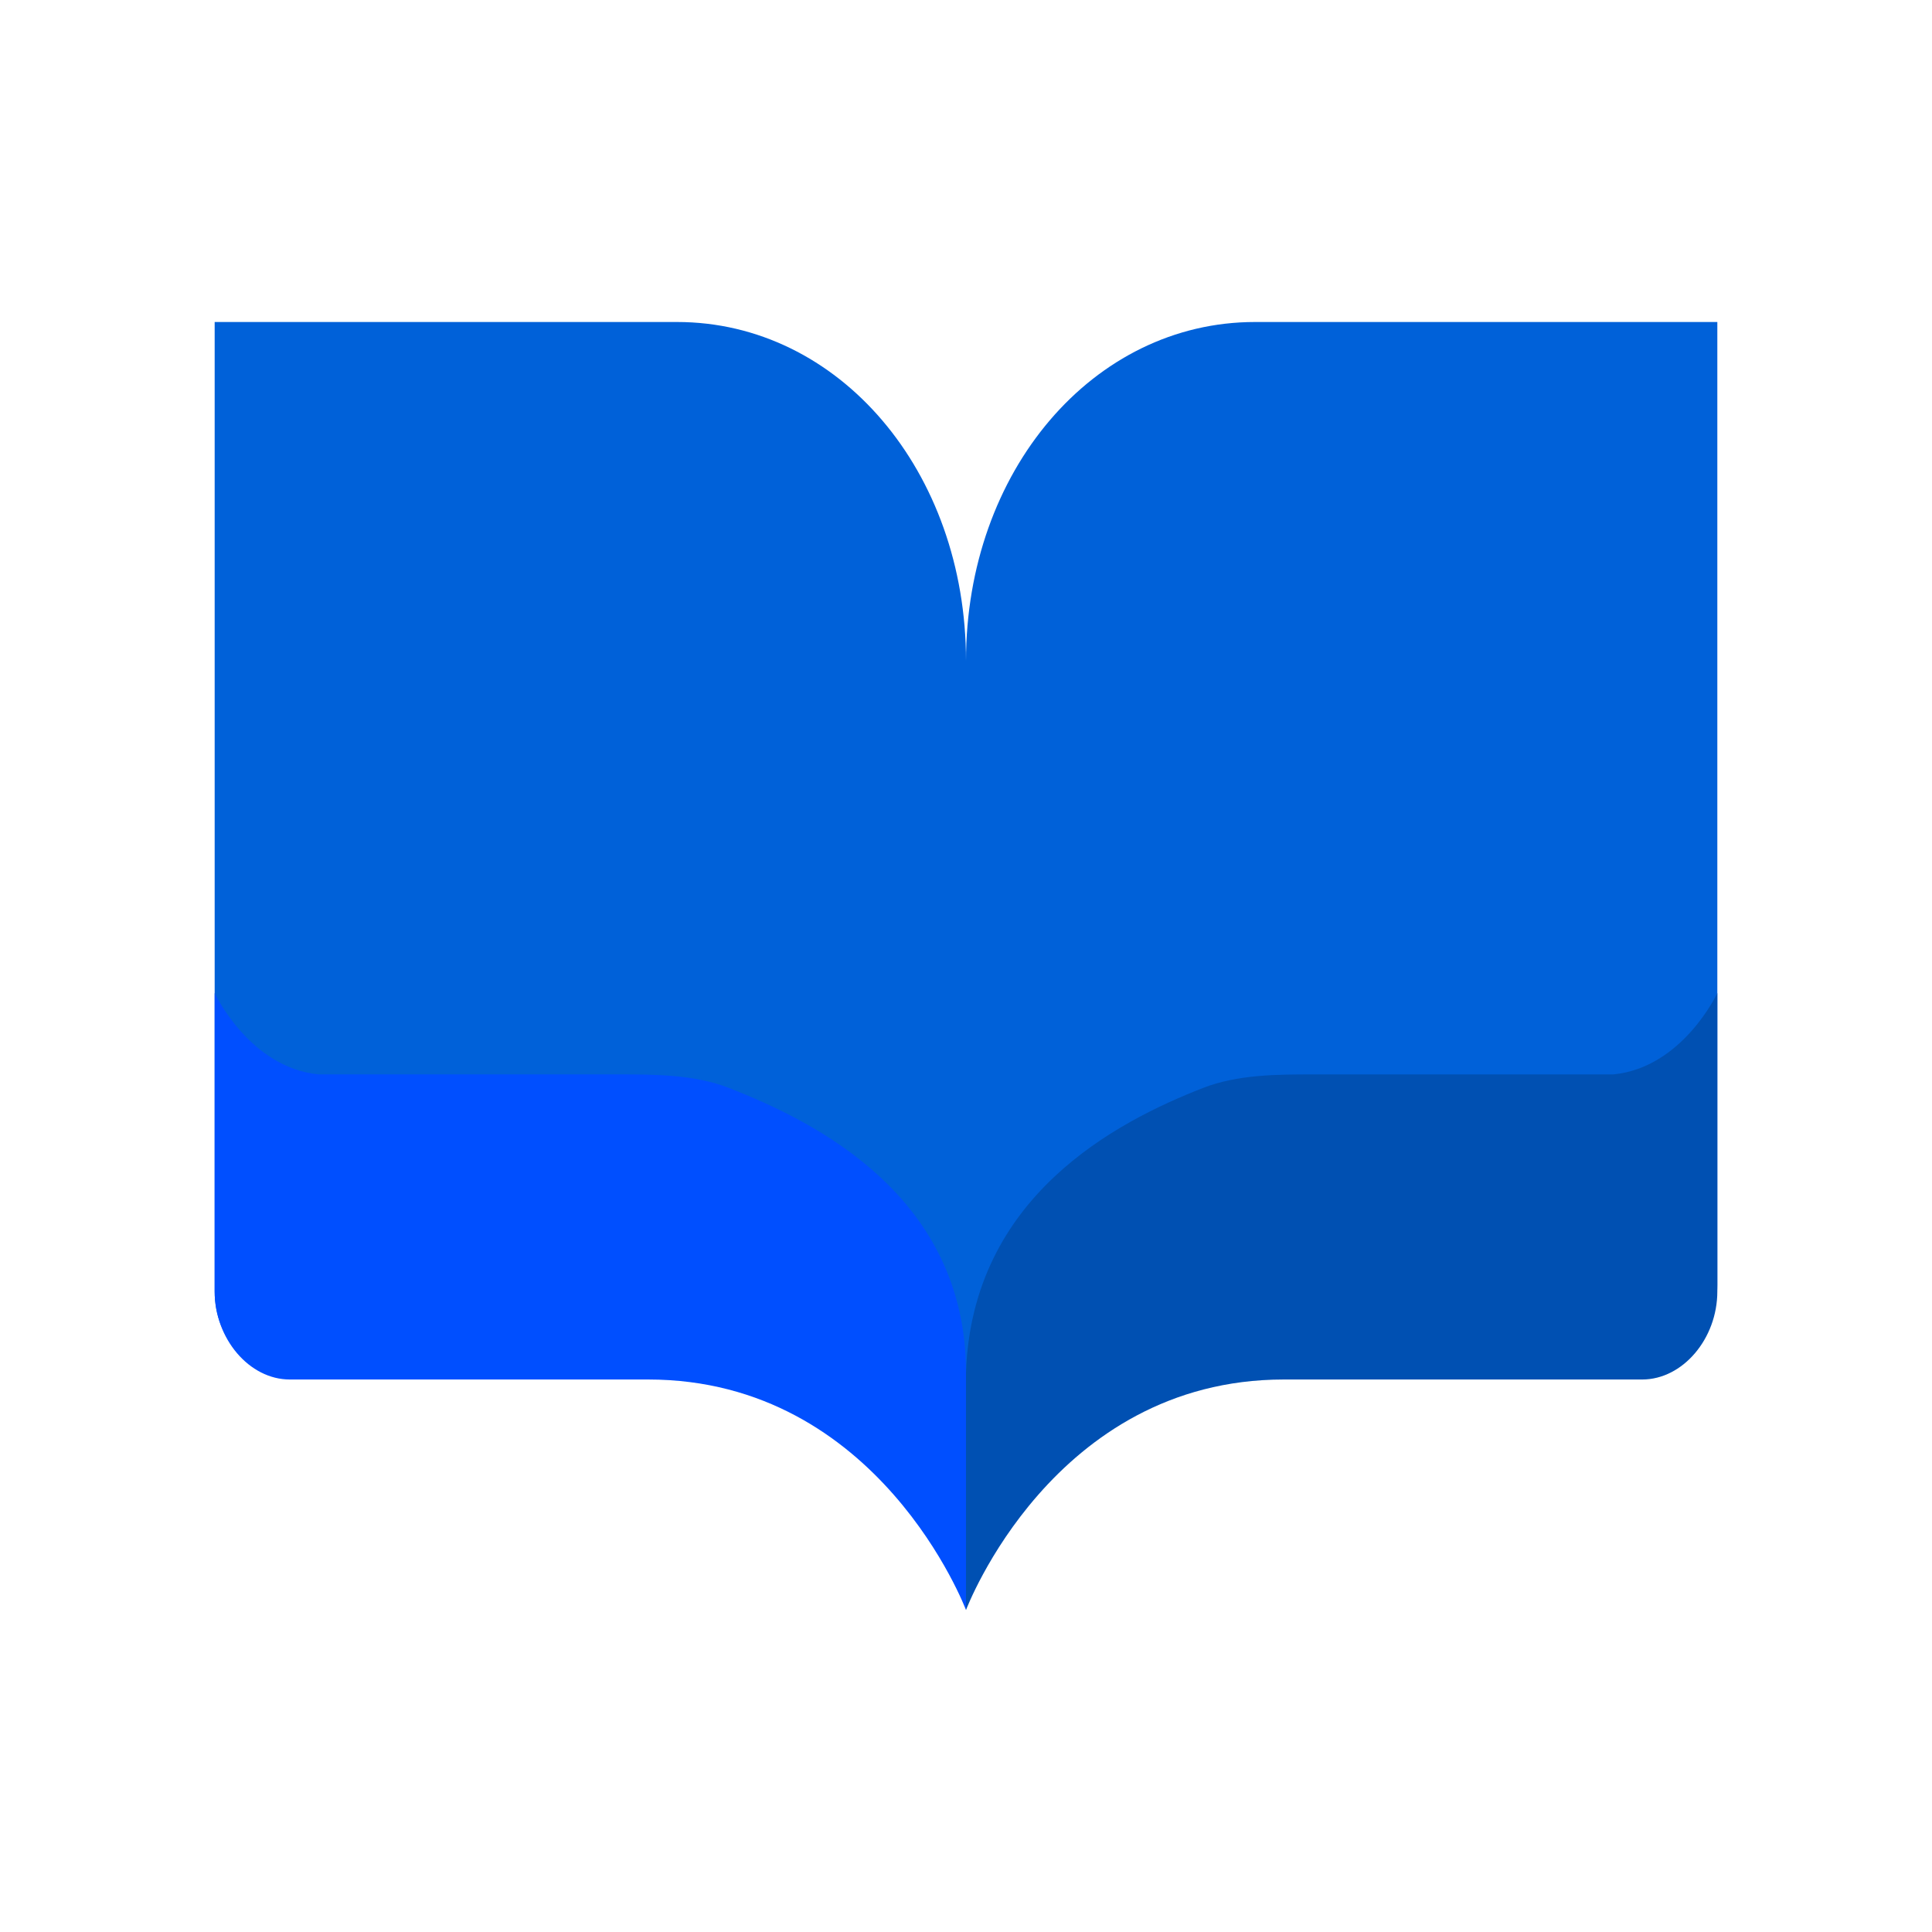 <svg width="36" height="36" viewBox="0 0 36 36" fill="none" xmlns="http://www.w3.org/2000/svg">
<path d="M5.292 25.582C4.646 25.582 4 24.951 4 24.067V6H12.615C15.631 6 18 8.779 18 12.317V25.582H5.292Z" fill="#0061D9"/>
<path d="M13.585 20.273C12.938 20.02 12.185 20.02 11.539 20.02H5.938C4.646 19.894 4 18.504 4 18.504V20.02V21.031V24.063C4 24.947 4.646 25.705 5.4 25.705H12.077C16.385 25.705 18 30.001 18 30.001V25.579C18 22.294 15.2 20.904 13.585 20.273Z" fill="#004FFF"/>
<path d="M18 25.582H30.6C31.354 25.582 32 24.825 32 23.94V6H23.385C20.369 6 18 8.779 18 12.317V25.582Z" fill="#0061D9"/>
<path d="M22.415 20.273C23.061 20.02 23.815 20.02 24.462 20.02H30.062C31.354 19.894 32 18.504 32 18.504V20.02V21.031V24.063C32 24.947 31.354 25.705 30.6 25.705H23.923C19.615 25.705 18 30.001 18 30.001V25.579C18.108 22.294 20.8 20.904 22.415 20.273Z" fill="#0050B2"/>
</svg>
